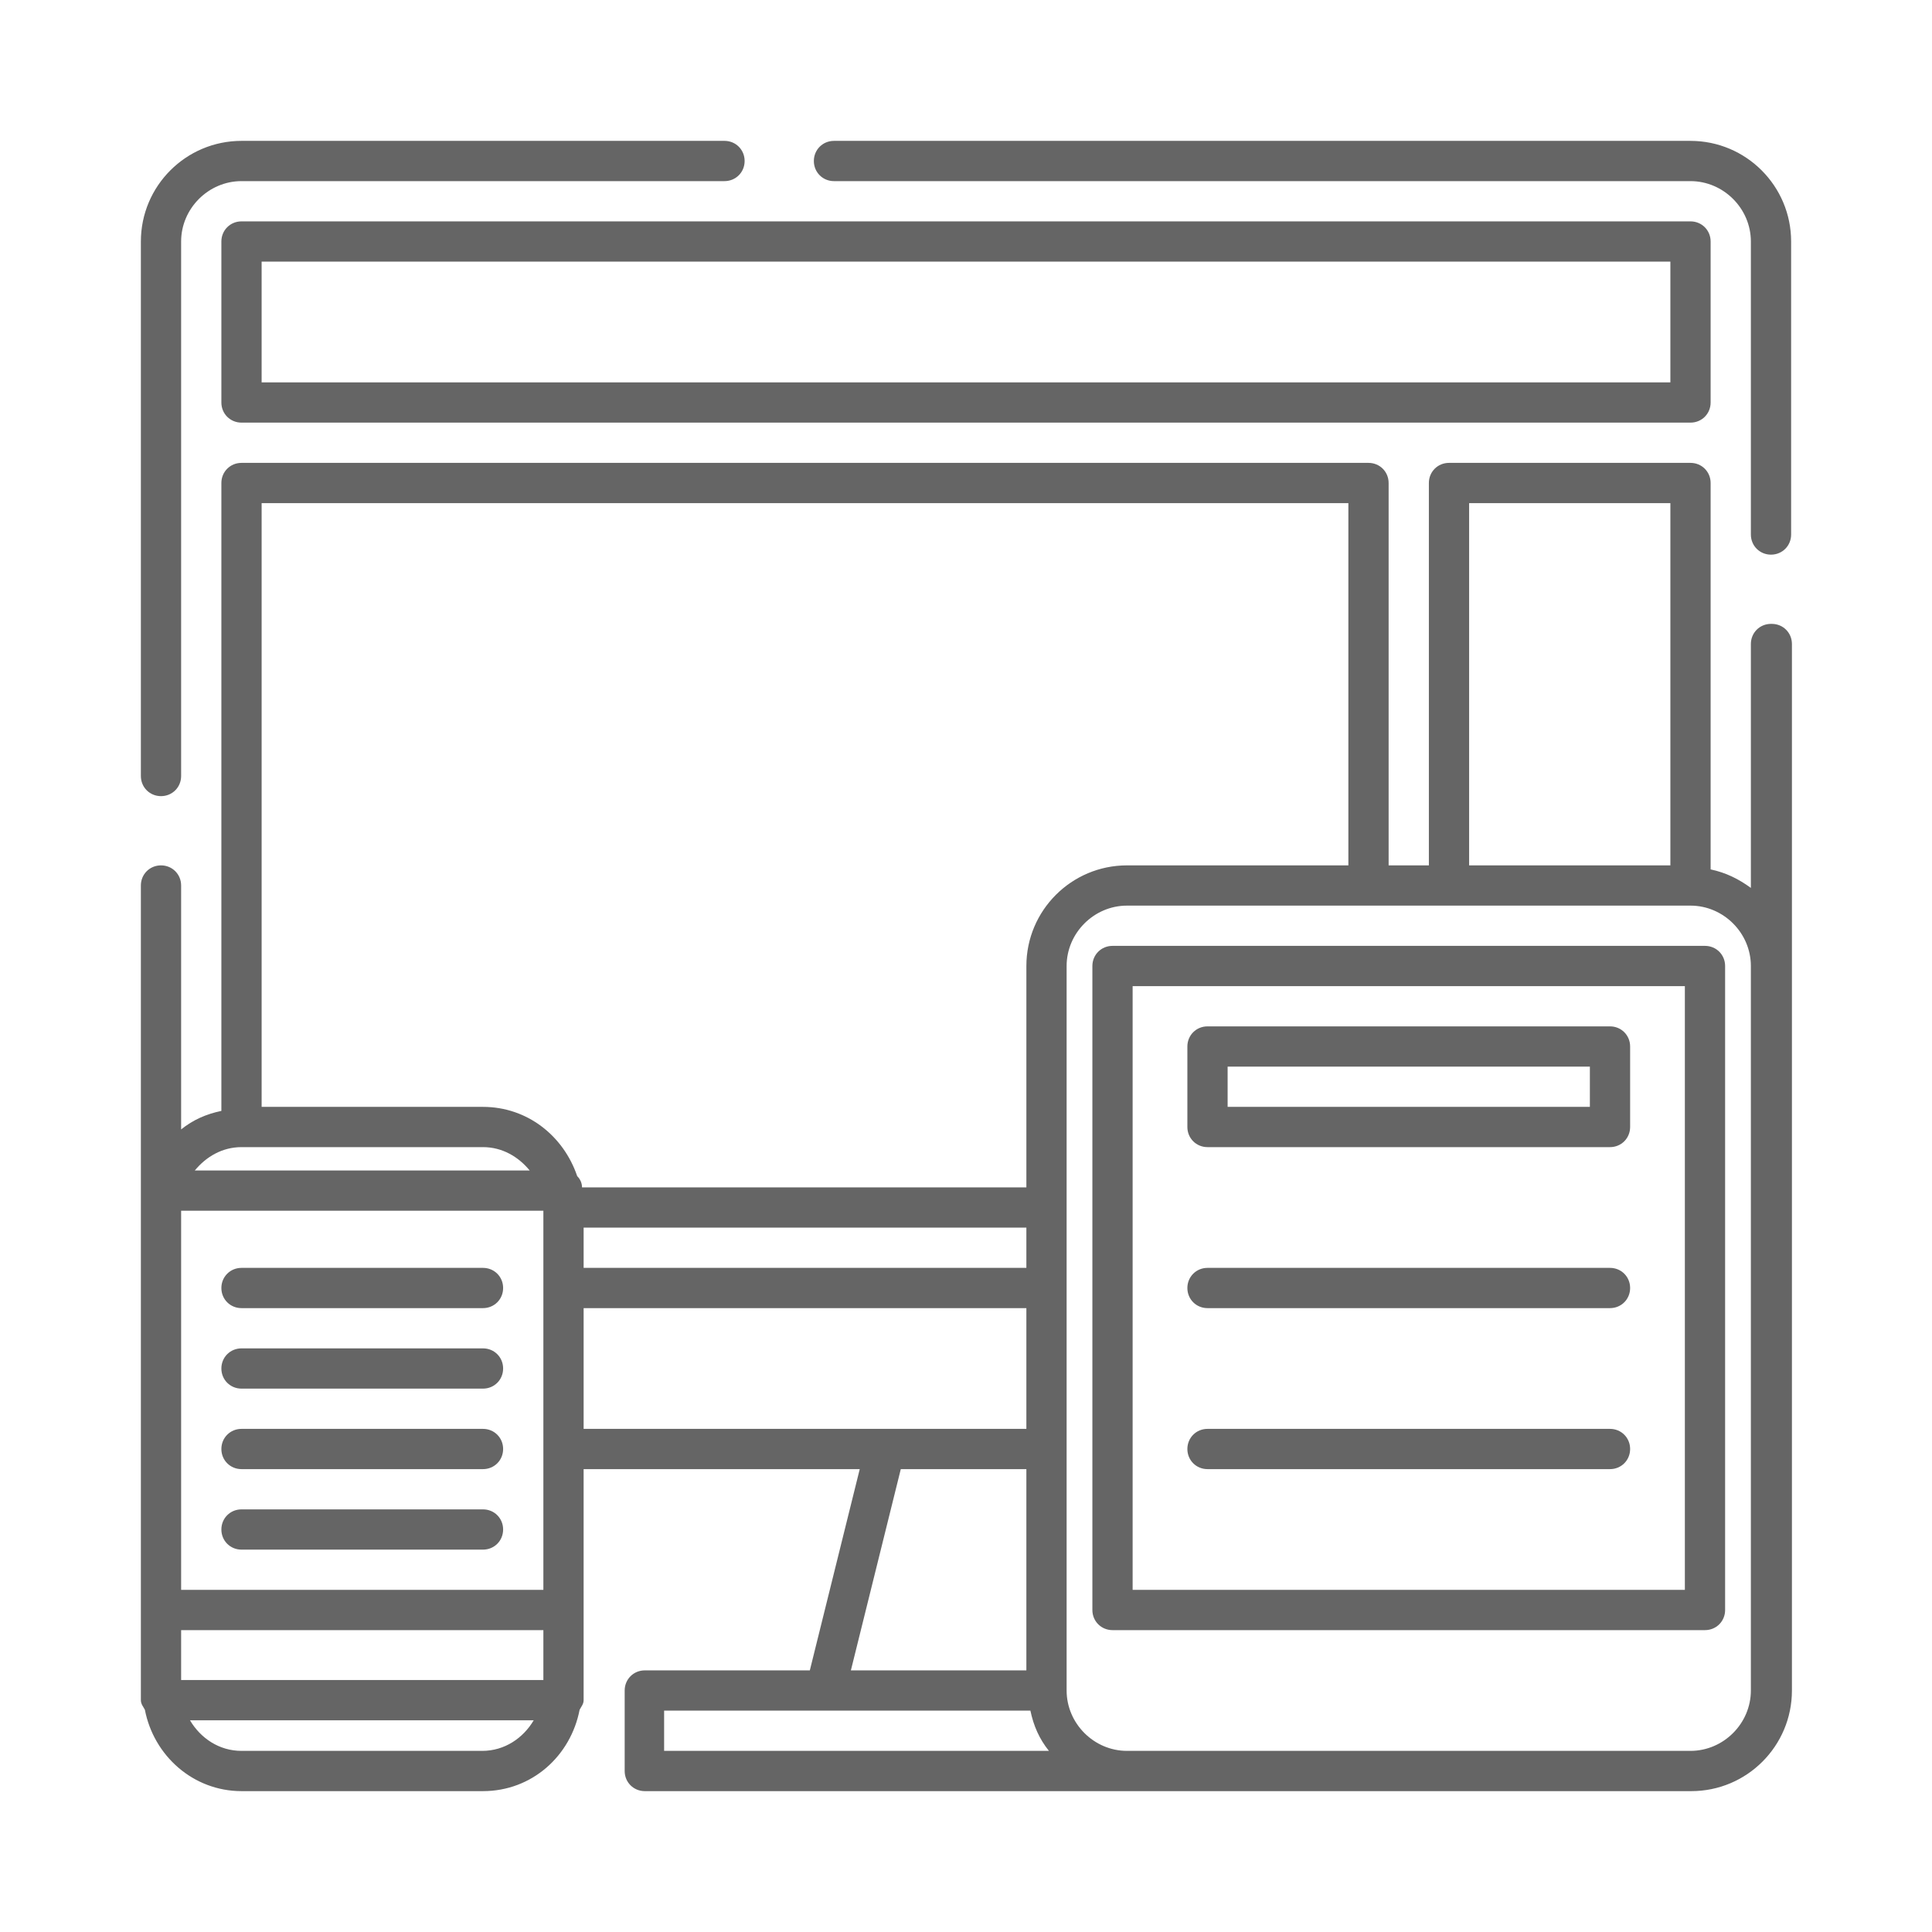 <svg xmlns="http://www.w3.org/2000/svg" xmlns:xlink="http://www.w3.org/1999/xlink" xmlns:svgjs="http://svgjs.dev/svgjs" id="Layer_1" viewBox="0 0 24 24" data-name="Layer 1" width="300" height="300"><g width="100%" height="100%" transform="matrix(1,0,0,1,0,0)"><g fill="rgb(0,0,0)"><path d="m21.18 11.75h-7.36c-.14 0-.25.11-.25.25v8c0 .14.11.25.25.25h7.36c.14 0 .25-.11.25-.25v-8c0-.14-.11-.25-.25-.25zm-.25 8h-6.86v-7.5h6.86z" fill="#656565" fill-opacity="1" data-original-color="#000000ff" stroke="none" stroke-opacity="1"></path><path d="m21 1.75h-10.64c-.14 0-.25.11-.25.25s.11.25.25.25h10.64c.41 0 .75.34.75.75v3.64c0 .14.11.25.25.25s.25-.11.25-.25v-3.64c0-.69-.56-1.25-1.25-1.25z" fill="#656565" fill-opacity="1" data-original-color="#000000ff" stroke="none" stroke-opacity="1"></path><path d="m22 7.75c-.14 0-.25.11-.25.25v3.03c-.15-.11-.31-.19-.5-.23v-4.8c0-.14-.11-.25-.25-.25h-3c-.14 0-.25.11-.25.25v4.75h-.5v-4.75c0-.14-.11-.25-.25-.25h-14c-.14 0-.25.11-.25.25v7.8c-.19.04-.35.11-.5.23v-3.03c0-.14-.11-.25-.25-.25s-.25.11-.25.25v10.12s0 0 0 0c0 .05.03.08.05.12.11.57.6 1.01 1.2 1.01h3c.61 0 1.09-.44 1.2-1.01.02-.04.05-.07.05-.12s0 0 0 0v-2.87h3.43l-.62 2.5h-2.05c-.14 0-.25.11-.25.25v1c0 .14.11.25.25.25h13c.69 0 1.25-.56 1.25-1.25v-13c0-.14-.11-.25-.25-.25zm-3.75-1.5h2.5v4.5h-2.5zm-1.5 0v4.5h-2.75c-.69 0-1.25.56-1.25 1.25v2.75h-5.52c0-.05-.02-.1-.06-.14-.17-.5-.62-.86-1.17-.86h-2.75v-7.5zm-10 13.5h-4.5v-4.71h4.5zm-4.5.5h4.5v.62h-4.5zm5-5h5.5v.5h-5.5zm-4.25-1h3c.24 0 .44.12.58.29h-4.16c.14-.17.34-.29.58-.29zm3 7.5h-3c-.28 0-.51-.16-.64-.38h4.27c-.13.22-.36.38-.64.38zm1.25-5.5h5.5v1.5h-5.5zm3.95 2h1.55v2.5h-2.18l.62-2.5zm-2.95 3h4.55c.04.19.11.35.23.5h-4.78zm13.5-.25c0 .41-.34.75-.75.75h-7c-.41 0-.75-.34-.75-.75v-9c0-.41.34-.75.75-.75h7c.41 0 .75.34.75.75z" fill="#656565" fill-opacity="1" data-original-color="#000000ff" stroke="none" stroke-opacity="1"></path><path d="m2 9.89c.14 0 .25-.11.25-.25v-6.64c0-.41.34-.75.75-.75h6c.14 0 .25-.11.25-.25s-.11-.25-.25-.25h-6c-.69 0-1.25.56-1.25 1.25v6.64c0 .14.11.25.25.25z" fill="#656565" fill-opacity="1" data-original-color="#000000ff" stroke="none" stroke-opacity="1"></path><path d="m2.75 3v2c0 .14.11.25.25.25h18c.14 0 .25-.11.25-.25v-2c0-.14-.11-.25-.25-.25h-18c-.14 0-.25.11-.25.25zm.5.25h17.5v1.5h-17.5z" fill="#656565" fill-opacity="1" data-original-color="#000000ff" stroke="none" stroke-opacity="1"></path><path d="m15 16.25h5c.14 0 .25-.11.25-.25s-.11-.25-.25-.25h-5c-.14 0-.25.11-.25.25s.11.25.25.25z" fill="#656565" fill-opacity="1" data-original-color="#000000ff" stroke="none" stroke-opacity="1"></path><path d="m15 18.25h5c.14 0 .25-.11.25-.25s-.11-.25-.25-.25h-5c-.14 0-.25.11-.25.25s.11.25.25.25z" fill="#656565" fill-opacity="1" data-original-color="#000000ff" stroke="none" stroke-opacity="1"></path><path d="m15 14.25h5c.14 0 .25-.11.25-.25v-1c0-.14-.11-.25-.25-.25h-5c-.14 0-.25.11-.25.25v1c0 .14.11.25.25.25zm.25-1h4.5v.5h-4.5z" fill="#656565" fill-opacity="1" data-original-color="#000000ff" stroke="none" stroke-opacity="1"></path><path d="m3 16.25h3c.14 0 .25-.11.25-.25s-.11-.25-.25-.25h-3c-.14 0-.25.11-.25.25s.11.25.25.25z" fill="#656565" fill-opacity="1" data-original-color="#000000ff" stroke="none" stroke-opacity="1"></path><path d="m3 17.25h3c.14 0 .25-.11.25-.25s-.11-.25-.25-.25h-3c-.14 0-.25.11-.25.25s.11.25.25.25z" fill="#656565" fill-opacity="1" data-original-color="#000000ff" stroke="none" stroke-opacity="1"></path><path d="m3 18.25h3c.14 0 .25-.11.25-.25s-.11-.25-.25-.25h-3c-.14 0-.25.11-.25.25s.11.25.25.25z" fill="#656565" fill-opacity="1" data-original-color="#000000ff" stroke="none" stroke-opacity="1"></path><path d="m6 18.75h-3c-.14 0-.25.11-.25.25s.11.25.25.25h3c.14 0 .25-.11.25-.25s-.11-.25-.25-.25z" fill="#656565" fill-opacity="1" data-original-color="#000000ff" stroke="none" stroke-opacity="1"></path></g></g></svg>